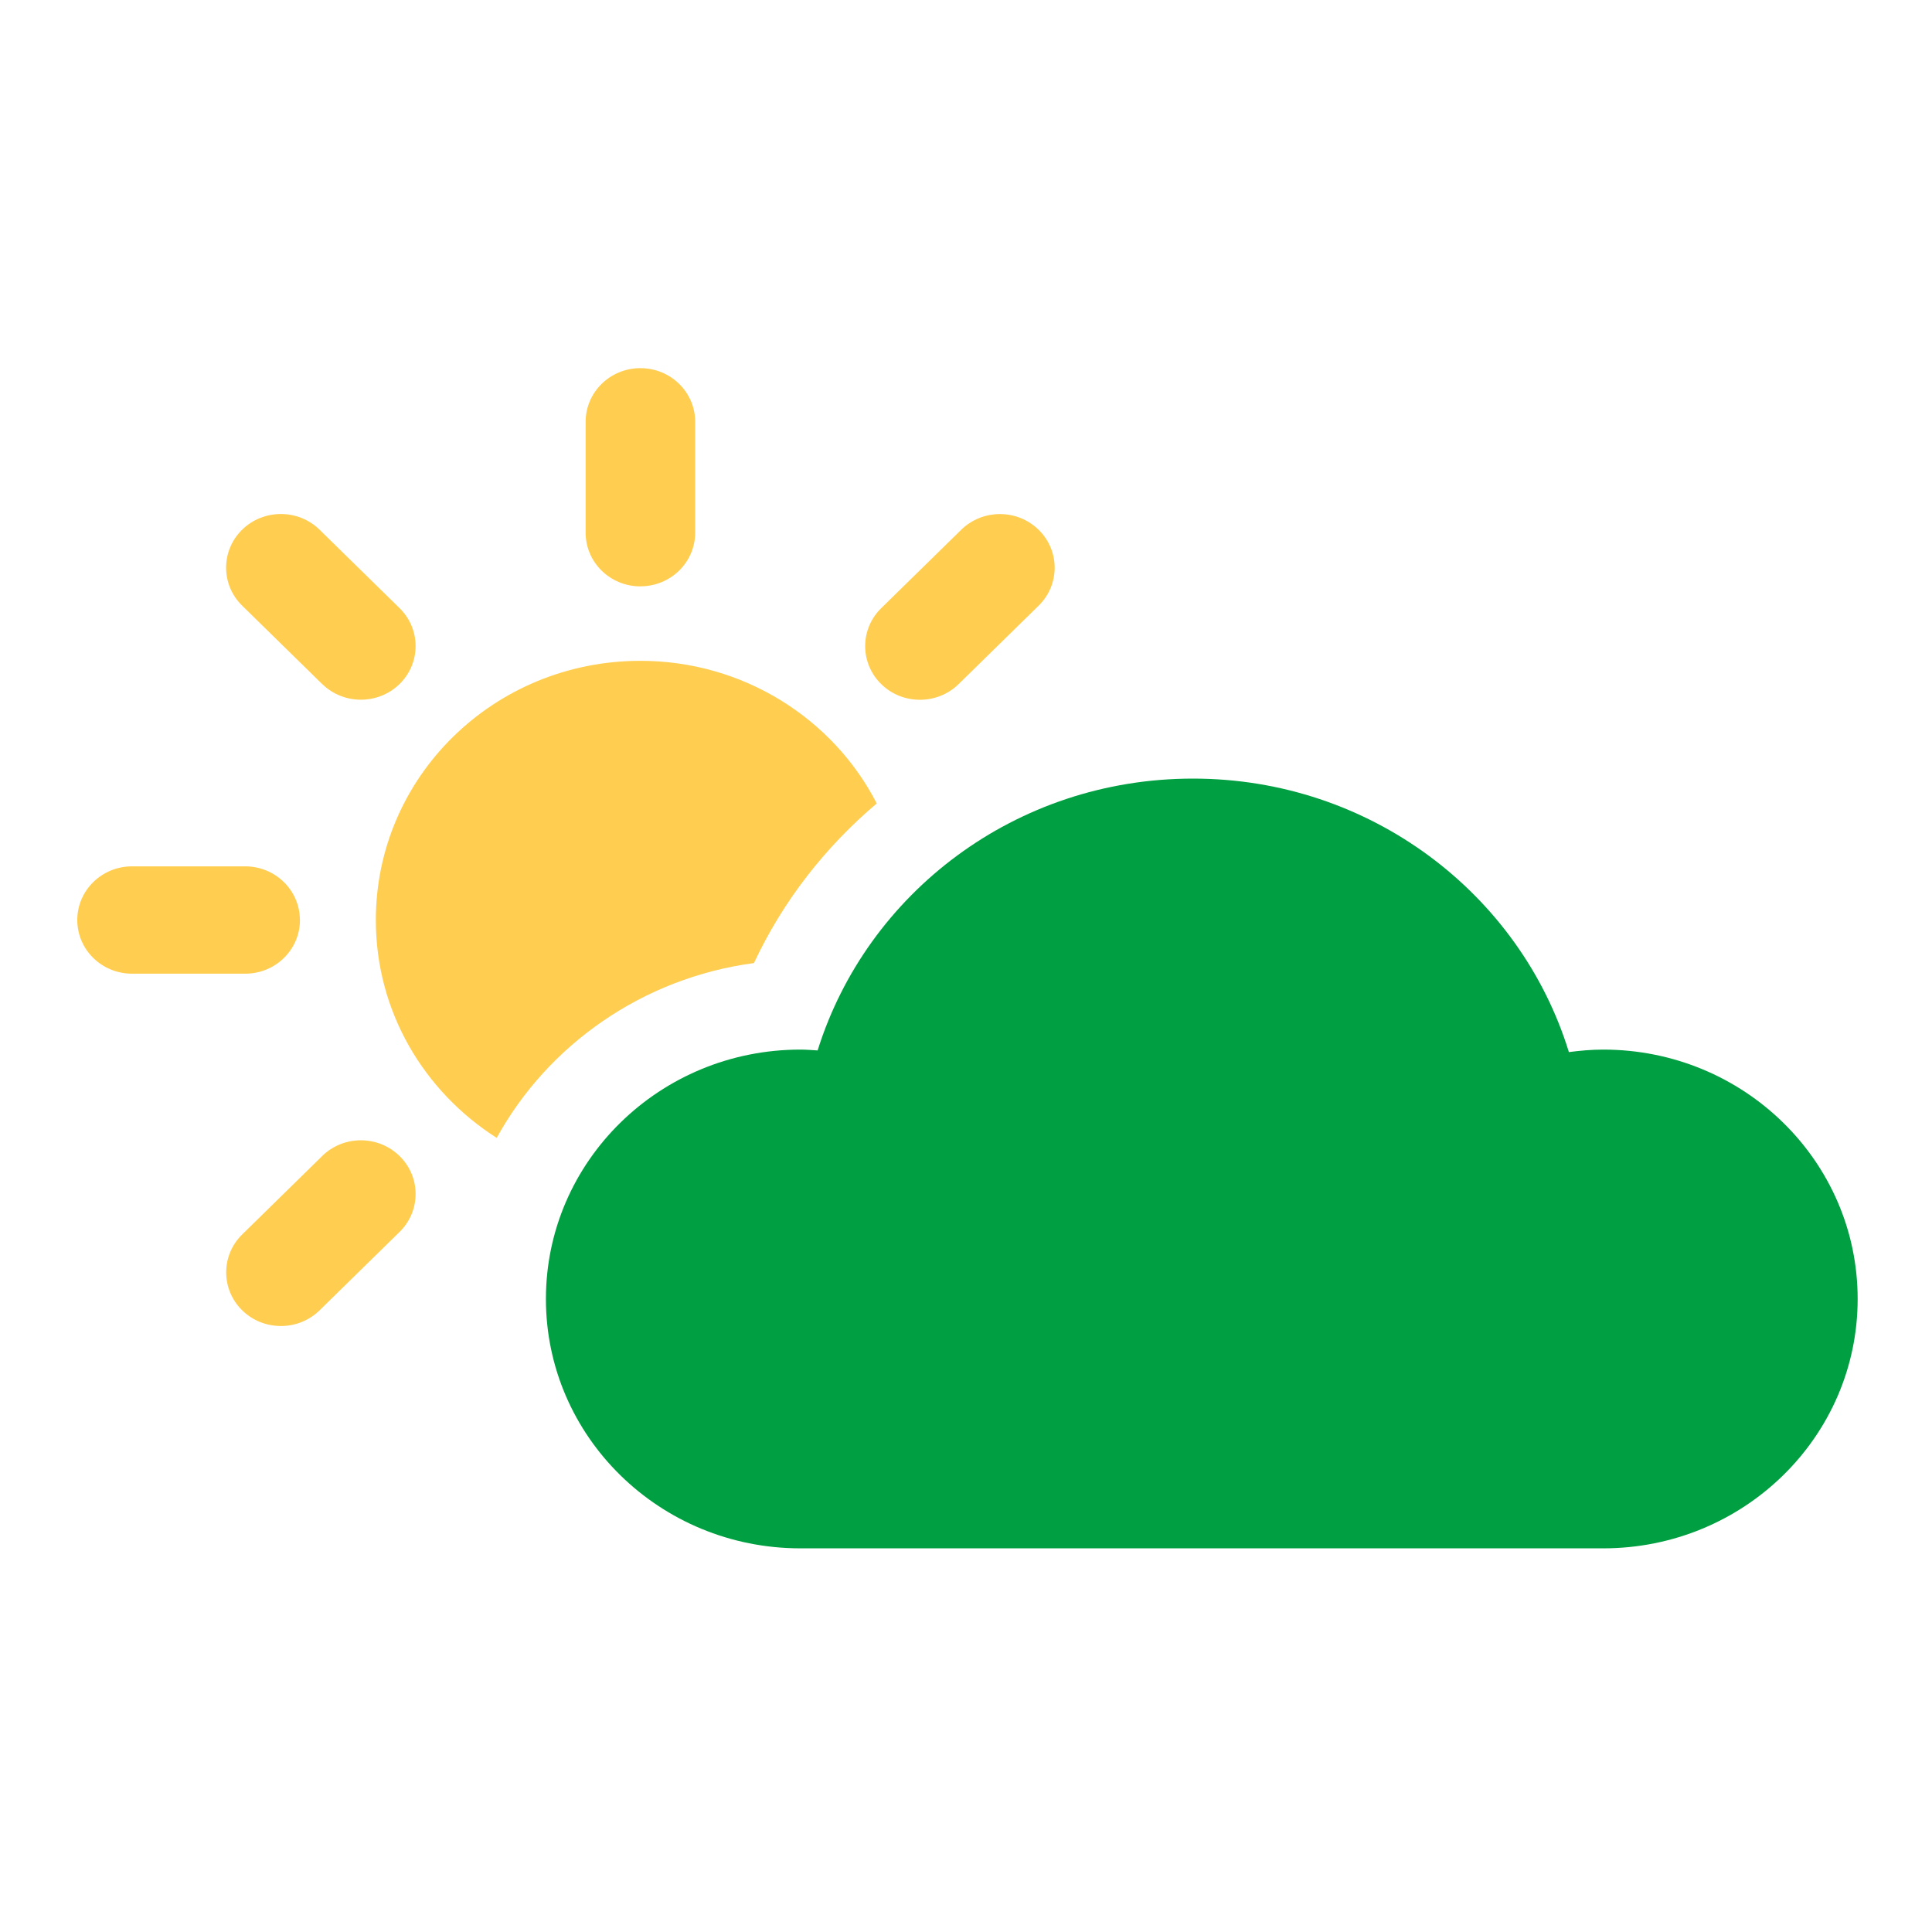 <svg width="150" height="150" viewBox="0 0 150 150" fill="none" xmlns="http://www.w3.org/2000/svg">
<path d="M68.071 62.381C64.709 55.819 57.729 51.306 49.724 51.306C38.356 51.306 29.18 60.295 29.18 71.44C29.18 78.523 32.9 84.734 38.564 88.346C42.531 81.126 49.898 75.921 58.537 74.773C60.806 69.914 64.1 65.747 68.066 62.381H68.071Z" fill="#FFCE51"/>
<path d="M124.468 81.49C123.563 81.49 122.678 81.571 121.808 81.684C118.025 69.401 106.396 60.45 92.624 60.45C78.853 60.45 67.301 69.339 63.48 81.556C63.035 81.528 62.59 81.49 62.14 81.49C51.232 81.49 42.385 90.156 42.385 100.852C42.385 111.547 51.227 120.213 62.14 120.213H124.473C135.381 120.213 144.228 111.547 144.228 100.852C144.228 90.156 135.386 81.49 124.473 81.49H124.468Z" fill="#009F41"/>
<path d="M49.721 45.522C52.072 45.522 53.973 43.658 53.973 41.355V32.75C53.973 30.446 52.072 28.583 49.721 28.583C47.37 28.583 45.469 30.446 45.469 32.75V41.359C45.469 43.663 47.37 45.526 49.721 45.526V45.522Z" fill="#FFCE51"/>
<path d="M25.015 53.107C25.847 53.923 26.935 54.326 28.019 54.326C29.102 54.326 30.196 53.918 31.023 53.107C32.682 51.481 32.682 48.841 31.023 47.215L24.812 41.127C23.153 39.501 20.458 39.501 18.799 41.127C17.14 42.753 17.14 45.394 18.799 47.02L25.01 53.107H25.015Z" fill="#FFCE51"/>
<path d="M23.284 71.43C23.284 69.126 21.382 67.263 19.032 67.263H10.252C7.901 67.263 6 69.126 6 71.43C6 73.734 7.901 75.597 10.252 75.597H19.036C21.387 75.597 23.288 73.734 23.288 71.43H23.284Z" fill="#FFCE51"/>
<path d="M25.016 89.754L18.805 95.841C17.146 97.467 17.146 100.107 18.805 101.734C19.637 102.549 20.721 102.952 21.809 102.952C22.897 102.952 23.986 102.544 24.813 101.734L31.024 95.646C32.683 94.02 32.683 91.38 31.024 89.754C29.365 88.127 26.675 88.123 25.011 89.754H25.016Z" fill="#FFCE51"/>
<path d="M71.425 54.331C72.513 54.331 73.602 53.923 74.429 53.112L80.64 47.025C82.299 45.399 82.299 42.758 80.64 41.132C78.981 39.506 76.291 39.506 74.627 41.132L68.416 47.219C66.757 48.845 66.757 51.486 68.416 53.112C69.248 53.928 70.332 54.331 71.42 54.331H71.425Z" fill="#FFCE51"/>
</svg>
